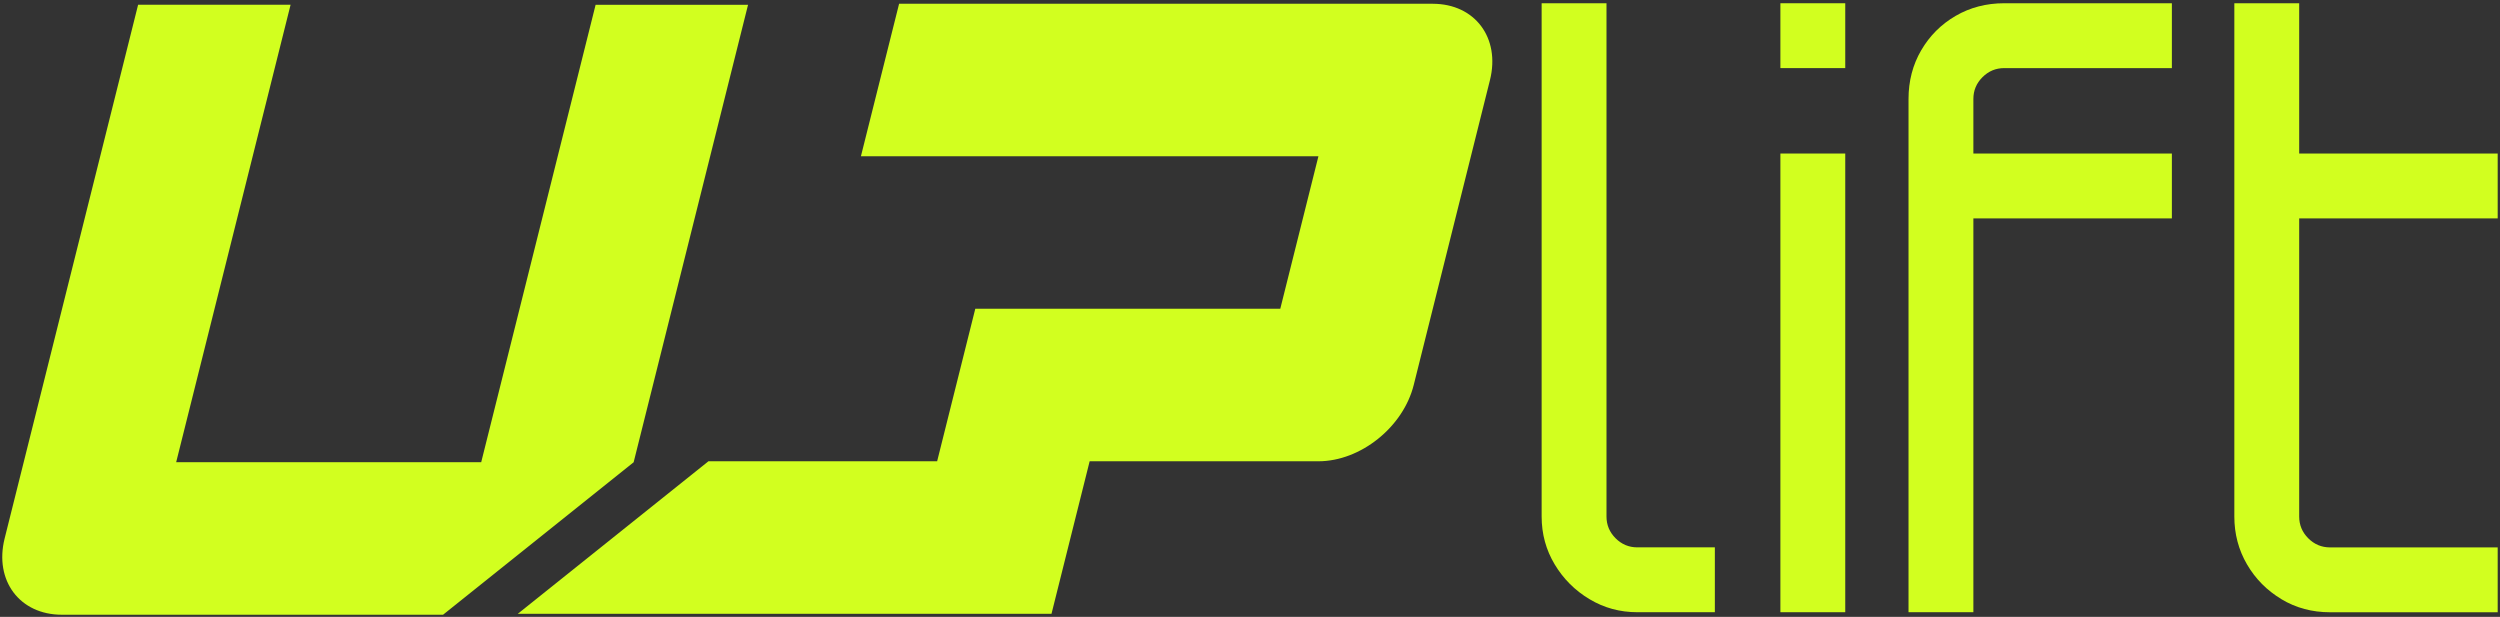 <svg xmlns="http://www.w3.org/2000/svg" fill="none" viewBox="0 0 616 152" height="152" width="616">
<rect x="0" y="0" width="616" height="152" fill="#333333" stroke="none"/>
<path fill="#D2FF1F" d="M391.64 147.63C388.07 145.49 385.21 142.63 383.07 139.06C380.93 135.49 379.86 131.56 379.86 127.27V0.8H395.84V127.27C395.84 129.35 396.59 131.14 398.08 132.63C399.57 134.12 401.36 134.87 403.44 134.87H422.54V150.85H403.44C399.15 150.85 395.22 149.78 391.65 147.63H391.64Z"></path>
<path fill="#D2FF1F" d="M438.69 16.78V0.8H454.67V16.78H438.69ZM438.69 150.85V37.83H454.67V150.85H438.69Z"></path>
<path fill="#D2FF1F" d="M470.26 150.85V24.38C470.26 19.97 471.3 15.97 473.38 12.4C475.46 8.83 478.28 6 481.86 3.92C485.43 1.84 489.43 0.8 493.84 0.8H535.15V16.78H493.84C491.76 16.78 489.97 17.53 488.48 19.02C486.98 20.52 486.24 22.3 486.24 24.38V37.83H535.15V53.81H486.24V150.85H470.26Z"></path>
<path fill="#D2FF1F" d="M562.14 147.63C558.57 145.49 555.74 142.63 553.66 139.06C551.58 135.49 550.54 131.56 550.54 127.27V0.8H566.52V37.83H615.43V53.81H566.52V127.28C566.52 129.36 567.27 131.15 568.76 132.64C570.25 134.13 572.04 134.88 574.12 134.88H615.43V150.86H574.12C569.7 150.86 565.71 149.79 562.14 147.64V147.63Z"></path>
<path fill="#D2FF1F" d="M146.76 1.17L118.57 113.88H43.41L71.6 1.17H34.03L1.14 132.68C-1.45 143.06 4.85 151.47 15.23 151.47H109.17L156.13 113.9L184.32 1.18H146.75L146.76 1.17Z"></path>
<path fill="#D2FF1F" d="M353.05 0.92H221.54L212.13 38.5H324.86L315.46 76.08H240.31L230.91 113.66H174.55L127.58 151.24H259.09L268.49 113.66H324.85C335.23 113.66 345.74 105.25 348.34 94.87L367.13 19.72C369.72 9.34 363.42 0.93 353.04 0.93L353.05 0.92Z"></path>
</svg>
